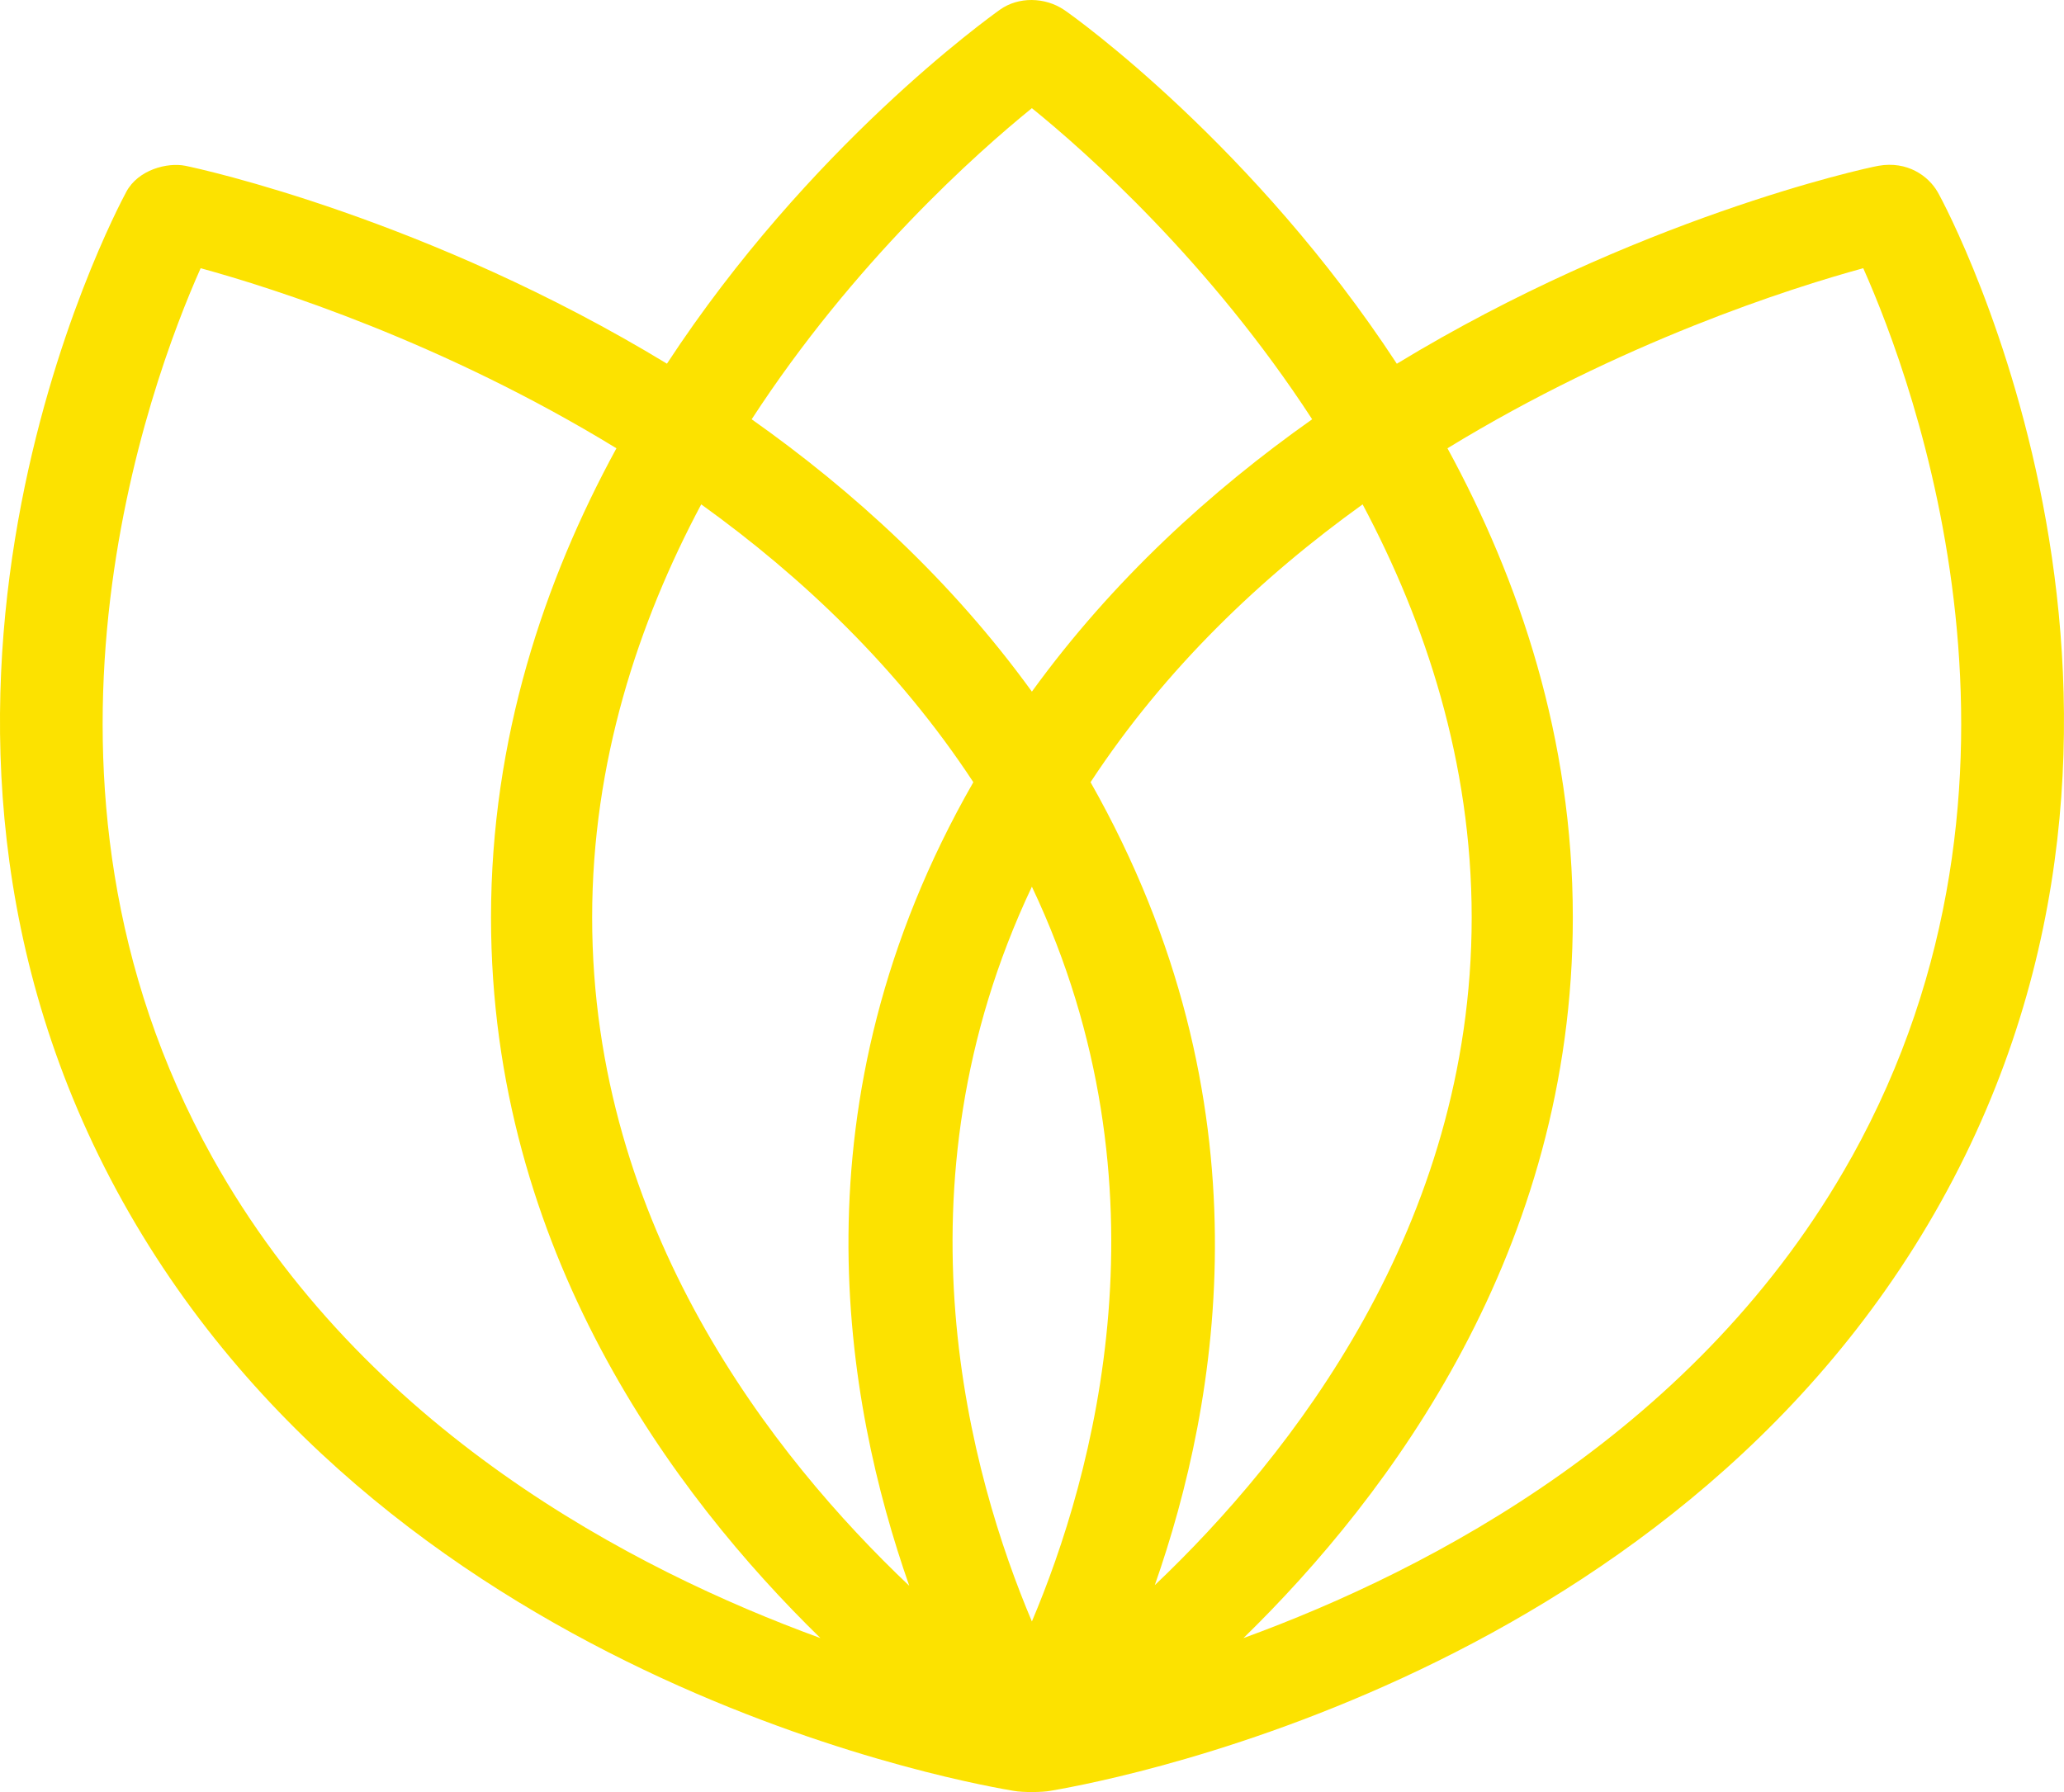 <svg width="38" height="33" viewBox="0 0 38 33" fill="none" xmlns="http://www.w3.org/2000/svg">
<path d="M35.672 3.533C35.502 3.24 35.116 2.96 34.585 3.053C34.295 3.104 30.103 4.032 25.717 6.698C23.1 2.702 19.82 0.335 19.587 0.179C19.241 -0.052 18.754 -0.067 18.409 0.179C18.183 0.342 14.896 2.702 12.279 6.697C7.893 4.032 3.7 3.11 3.412 3.053C3.084 2.987 2.544 3.123 2.325 3.533C2.117 3.921 -2.759 13.117 2.26 22.127C7.271 31.122 18.2 32.897 18.661 32.978C18.847 33.011 19.197 33.004 19.336 32.978C19.794 32.896 30.726 31.122 35.737 22.127C40.755 13.117 35.893 3.914 35.672 3.533M18.998 1.992C20.009 2.81 22.277 4.828 24.158 7.721C22.297 9.035 20.485 10.684 18.998 12.736C17.512 10.684 15.699 9.035 13.839 7.721C15.72 4.828 17.988 2.81 18.998 1.992ZM18.998 29.859C17.875 27.205 16.367 21.883 18.998 16.328C21.63 21.882 20.122 27.205 18.998 29.859ZM16.74 29.202C14.237 26.829 10.902 22.603 10.902 16.895C10.902 14.035 11.749 11.469 12.91 9.288C14.763 10.619 16.541 12.304 17.92 14.404C14.542 20.298 15.562 25.835 16.74 29.202M20.078 14.404C21.456 12.304 23.234 10.619 25.087 9.288C26.247 11.469 27.095 14.035 27.095 16.895C27.095 22.582 23.764 26.811 21.261 29.19C22.438 25.823 23.428 20.319 20.078 14.404ZM3.909 21.312C0.042 14.37 2.749 7.06 3.694 4.939C5.036 5.306 8.155 6.301 11.349 8.255C10.022 10.688 9.04 13.598 9.04 16.895C9.04 23.021 12.403 27.529 15.105 30.165C11.645 28.903 6.699 26.32 3.909 21.312M34.088 21.312C31.298 26.32 26.353 28.903 22.893 30.165C25.594 27.529 28.957 23.021 28.957 16.895C28.957 13.598 27.975 10.688 26.649 8.255C29.843 6.301 32.961 5.306 34.304 4.939C35.248 7.06 37.955 14.37 34.089 21.312" fill="#FCE200"/>
</svg>
